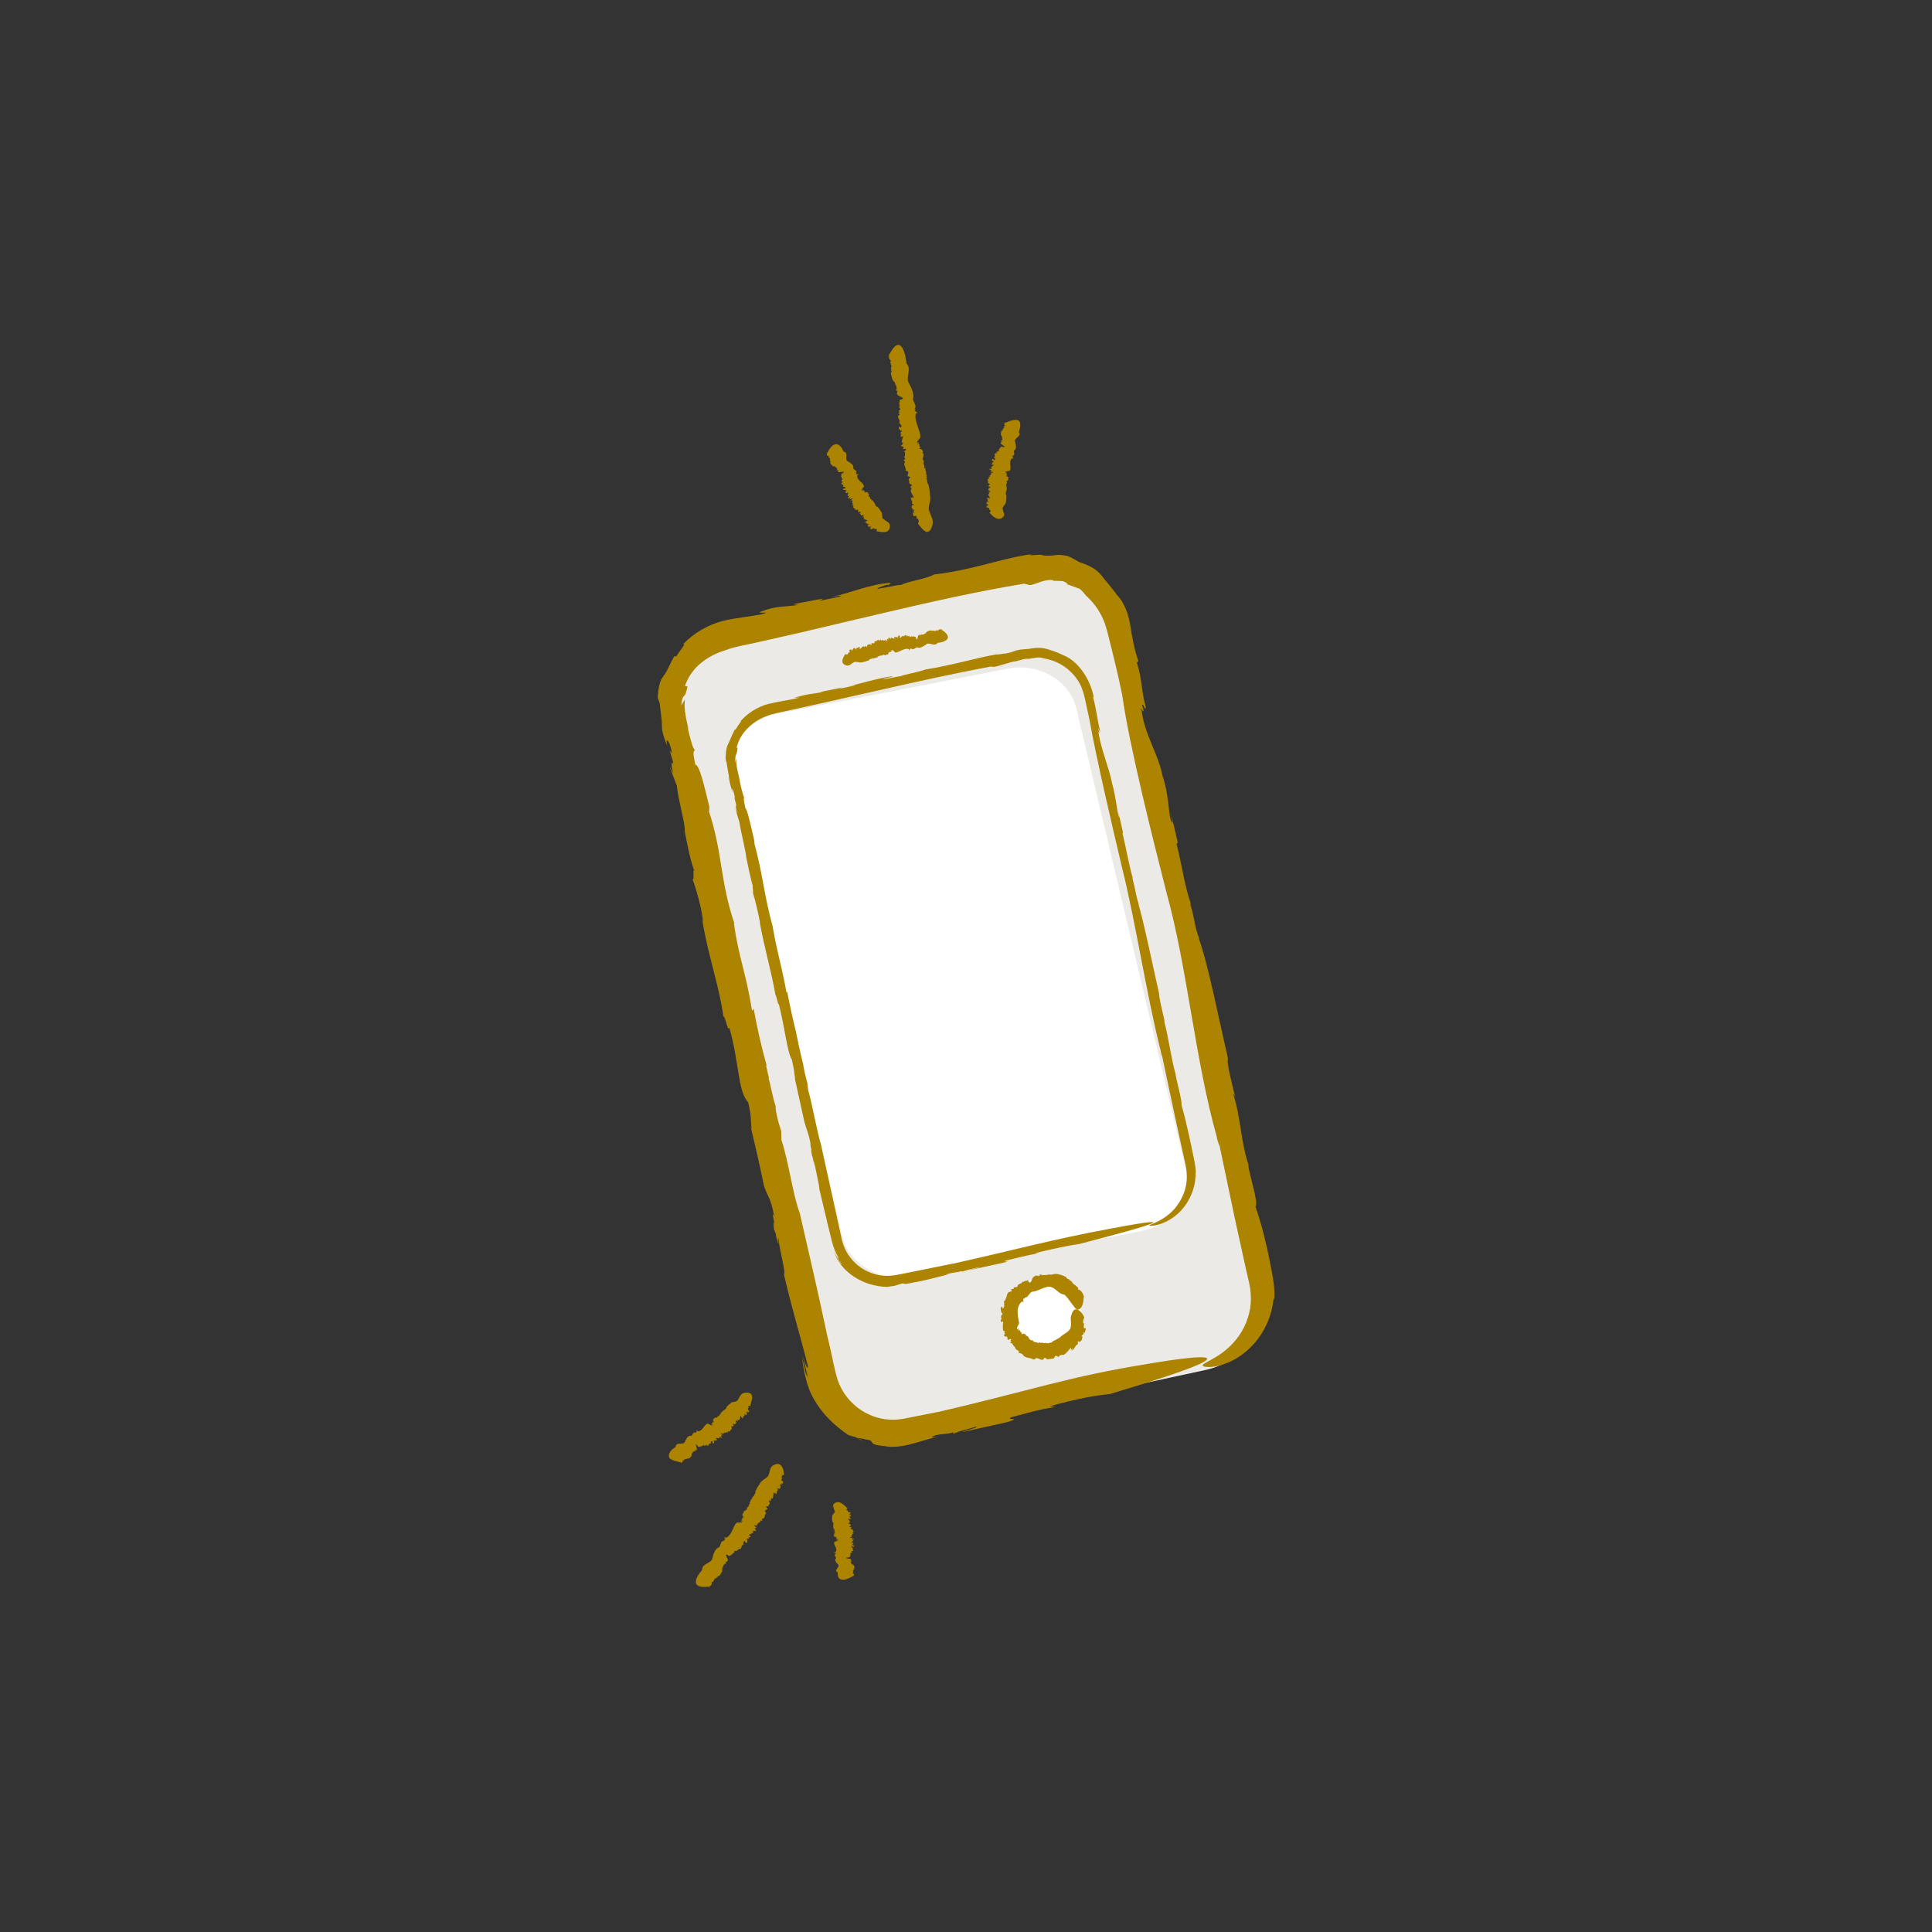 <?xml version="1.0" encoding="UTF-8"?> <svg xmlns="http://www.w3.org/2000/svg" viewBox="0 0 250 250"><rect x="0" y="0" width="250" height="250" fill="#333333" stroke="none"/><rect fill="#eceae6" height="106.02" rx="9.65" transform="matrix(.978 -.211 .211 .978 -24.49 29.34)" width="58.8" x="96.02" y="76.56"></rect><path d="m147.7 159.29-29.85 5.84c-4.01.79-8-1.55-8.87-5.2l-14.13-59.52c-.86-3.64 1.71-7.27 5.72-8.05l29.85-5.84c4.01-.79 8 1.55 8.87 5.2l14.13 59.52c.86 3.64-1.71 7.27-5.72 8.05z" fill="#fff"></path><path d="m111.8 186.5c-.27-.14-.55-.25-.81-.42 0 .05.18.19.81.42z" fill="#ad8400"></path><path d="m154.11 116.82.06.18c-.04-.13-.05-.17-.06-.18z" fill="#ad8400"></path><path d="m103.49 156.93v.04l.08.2z" fill="#ad8400"></path><path d="m121.39 182.7c-1.32.26-2.52.5-3.63.72l-.82.16-.65.09c-.41.05-.81.05-1.19.03-1.53-.09-2.81-.63-3.9-1.38-1.07-.79-1.98-1.81-2.59-3.19-.53-1.15-.91-3.71-1.58-6.35-1.08-5.21-2.39-10.73-3.54-15.8-.89-2.33-1.44-6.67-2.37-9.46l-.03-1.15c-.32-.96-.64-2.1-.74-3.11l.07.05c-.48-1.44-.74-3.11-.98-3.83l.07.05-.41-1.78.15.29c-.72-2.53-1.3-5.16-1.73-7.51l-.21.25c-.79-5.04-1.71-6.74-2.34-11.31l.07.05c-1.89-5.53-1.48-9.07-3.38-14.79.24.71.06-.34.14-.29-.65-2.68-1.31-5.55-1.82-5.48-.42-1.97-.19-1.63-.05-1.93-.22.06-.67-1.63-1.02-3.16l.24.69c-.37-1.54-.66-2.7-.53-4.03-.17.24-.3.49-.46.76.08-1.08.31-1.18.4-1.29.12-.1.18-.2.41-1.16l-.34-.08c.5-1.41 1.3-2.35 2.18-3.05.89-.7 1.88-1.22 3.12-1.59 1.13-.45 2.94-.72 4.55-1.11 1.64-.37 3.29-.75 4.95-1.12 3.3-.78 6.62-1.56 9.92-2.34 6.58-1.55 13.07-3.02 19.16-4.02l.59.14c.08.08.32.04.64-.06.33-.1.61-.2.97-.34.69-.21 1.47-.32 1.65-.11.4 0 .8 0 1.2.05.32.13.94.47.37.34 1.02.38 1.05.36 1.8.65.3.27.57.57.81.88.79.72 1.42 1.52 1.89 2.4.5.92.73 1.7 1.04 3 .6 2.38 1.21 4.8 1.75 7.5.92 6.57 3.98 18.66 5.75 25.62 2.69 9.74 3.67 21.54 6.48 31.5.02.34.32 1.17.36 1.15l1.94 9.25s.61 2.8 1.42 6.47l.32 1.41.17.73.11.63c.12.84.13 1.71 0 2.57-.29 1.72-1.12 3.32-2.17 4.44-2.09 2.31-4.54 2.68-3.85 3.06.3.09 1.44.29 3.43-.61.98-.45 2.16-1.22 3.27-2.53 1.09-1.3 2.12-3.21 2.36-5.7l.07.27c.13-1.48-.16-2.91-.35-3.9-.2-1.07-.4-2.05-.61-2.98-.42-1.86-.87-3.51-1.45-5.21.39-.66-.84-4.17-.94-5.39l.07.1c-1.05-3-1.05-6.43-2.04-9.33.06.11.22.14.37.82-.53-2.15-1.28-5.09-1.02-5.32-1.19-5.16-2.61-12.41-3.8-15.63l.13.21c-.72-1.82-.57-2.44-1.19-4.52.01-.12 0-.28.02-.26-.76-1.99-1.34-6-1.84-7.63l.17-.15-.93-4.09.29 1.54c-.65-.42-.33-3.17-1.32-6.07-.53-2.8-2.33-5.4-2.69-8.35-.55-1.32.67 1.13.03-.89.26-.13.38.92.49.35-.57-1.99-.43-3.38-1.16-5.83l.2-.15c-.55-1.58-.81-3.14-1.04-4.55-.23-1.53-.79-3.02-1.66-3.94-1.17-1.54-1.63-2-2.04-2.57-.45-.5-.95-1.14-2.93-1.77-.47-.27-.94-.56-1.45-.77-1.77-.38-1.31.06-3.27-.08.11-.27-2.51.18-1.38-.17-3.96.51-7.57 2.05-12.65 2.62-1 .59-3.53.91-4.27 1.36-.17-.13-4.99 1.05-2.27.11.23-.08.66-.17.64-.1l.29-.29c-2.91.2-5.08 1.33-7.88 1.87.84-.11 1.94-.36 1.23-.06l-2.6.53.5-.3-3.88.73.58.11c-1.91.29-2.66.06-4.72.83-.93.38 1.85-.09-.13.41l-2.13.33c-.81.14-1.49.19-2.55.45-1.99.46-3.93 1.61-5.31 3.05.45-.08-.33.65-.88 1.58l-.26-.02c-.51.92-.75 1.49-.94 1.85-.2.35-.3.52-.43.68-.22.32-.62.64-.78 2.79l-.1-.39c.09.4.23.78.37 1.16.2 1.87.3 2.37.28 2.9 0 .48.04.99.7 2.63-.33-1.34.34-.74.61.94l-.3-.37c.24.91.4 1.19.48 1.81-.23-.52-.37-.22-.04 1.12l-.46-.85.94 2.47c.2 2.02 1.15 5.08 1.03 5.95 0 0 .77 4.26 1.3 5.16-.38-.81.04 1.54-.34.93.46 1.05 1.35 4.25 1.39 5.6l-.08-.24c.79 4.85 2.11 8.13 2.73 12.5.21-.25.56 2.05.76 1.42 1.28 4.38 1.09 8.26 2.44 9.65.49 2.01.28 2.45.46 3.51l-.16-.47c.9 3.78 1.15 4.88 1.73 7.7.4 1.39.91 1.51 1.34 4.05-.36-.78-.1.25.1 1.19-.16-.6-.27-.77-.12.5.09.16.19.42.27.67-.01.01-.01.07-.04.04.4 1.56.4 1.27.27.54.04.03.06-.04.06-.28.11 1.68 1 4.55.72 4.82 1.09 4.72 2.15 8.03 3.12 11.94-.07.48-.41-.41-.72-1.54l.66 2.78c-.24.03-.48-1.58-.71-2.43.08.85.24 1.7.44 2.56.21.91.56 1.95 1.09 2.84 1.03 1.83 2.58 3.38 4.46 4.64.3.11.61.19.92.26l.23.14c.02-.08 1 .16 1.63.27.56.31-.19.58 2.07.79.86.19 2.27 0 3.4-.32 1.12-.32 2.32-.66 3.3-.94-1.09.2-.76 0-.31-.16.96-.22 1.56-.13 2.29-.38l.15.26c-.44-.18 2.46-.82 2.8-1.01.59.09-1.46.5-1.67.7 3.87-.86 1.93-.43 5.8-1.29 2.02-.65-.43-.18.5-.63 1.81-.45 3.55-1.02 5.68-1.31l-.72-.1c3.39-.93 5.44-1.34 7.81-1.59 25.1-7.5 4.79-3.88 4.79-3.88-10.17 1.63-15.2 3.46-27.13 6.23z" fill="#ad8400"></path><path d="m116.28 166.32-.64.07s.18 0 .64-.07z" fill="#ad8400"></path><path d="m146.57 113.53.04.14c-.02-.1-.03-.13-.04-.14z" fill="#ad8400"></path><path d="m106.22 148.07v.03l.05.15z" fill="#ad8400"></path><path d="m123.16 163.54-5.02 1.02c-.72.14-1.39.27-2.04.4-.61.11-1.15.17-1.72.12-1.12-.08-2.23-.47-3.26-1.25-1.03-.82-1.93-1.97-2.29-3.89-.85-3.89-1.77-8.03-2.6-11.84-.53-1.77-1.08-4.99-1.66-7.1l-.1-.85c-.2-.73-.41-1.59-.53-2.33l.03.04c-.3-1.09-.53-2.33-.68-2.87l.03.04-.3-1.33.08.22c-.48-1.9-.91-3.88-1.25-5.63l-.07.17c-.69-3.75-1.19-5.07-1.78-8.45l.03.04c-1.18-4.19-1.27-6.75-2.46-11.08.15.54 0-.24.03-.21-.46-2.01-.94-4.16-1.14-4.15-.31-1.47-.2-1.21-.16-1.42-.08.03-.39-1.24-.65-2.39l.15.52c-.23-1.12-.58-2.17-.53-3.19-.07.2-.1.41-.15.62.06-1.68.11-.43.33-1.99h-.14c.29-1.15.84-1.94 1.47-2.57.64-.63 1.38-1.14 2.38-1.52.98-.4 2.29-.57 3.51-.87l3.71-.82c2.47-.56 4.97-1.12 7.44-1.68 4.94-1.12 9.79-2.19 14.33-3.04l.42.02c.21.11 2.44-.75 2.82-.69l1.04-.29c.31-.04.92-.14.41 0 .91-.16.91-.17 1.56-.23.32.03.64.11.94.18 1.72.35 3.15 1.34 4.07 2.7.47.7.75 1.44.95 2.35.2.94.41 1.89.63 2.9.86 4.88 2.99 13.96 4.23 19.19 1.81 7.33 3.08 16.05 4.96 23.55.03.25.22.88.23.87l1.47 6.92s.46 2.09 1.05 4.84l.48 2.16c.15.7.21 1.39.14 2.1-.12 1.42-.81 2.72-1.61 3.64-1.7 1.84-3.65 2.02-3.14 2.15.21 0 1.06.04 2.46-.73.68-.4 1.5-1.01 2.2-2.04.69-1.01 1.3-2.44 1.25-4.22l.04.19c-.04-1.08-.28-1.93-.43-2.72-.17-.8-.32-1.53-.47-2.23-.31-1.39-.61-2.63-.97-3.92.11-.46-.65-3.11-.78-4.01l.03.08c-.65-2.28-.9-4.78-1.52-6.98.03.08.1.12.21.63-.37-1.62-.9-3.83-.81-3.97-.87-3.87-1.98-9.29-2.7-11.73l.07.16c-.43-1.39-.41-1.83-.82-3.39 0-.09-.02-.2 0-.19-.45-1.51-.99-4.49-1.31-5.73l.06-.1-.68-3.06.23 1.15c-.3-.35-.37-2.35-.98-4.55-.42-2.09-1.35-4.13-1.71-6.31-.32-1.01.36.87-.05-.65.1-.07.22.71.23.29-.38-1.5-.42-2.51-.9-4.36l.07-.09c-.54-2.56-2.18-4.64-3.84-5.32-1.24-.59-1.71-.67-2.16-.83-.46-.1-.98-.3-2.42-.02-.39.02-.73.06-1.08.09-1.12.22-.77.31-2.02.53.06-.09-1.58.28-.87.05-2.83.49-5.67 1.39-9.41 2-.77.31-2.65.63-3.23.87-.11-.04-3.73.79-1.67.21.18-.05.5-.12.48-.09l.23-.14c-2.14.3-3.82.91-5.91 1.34.62-.11 1.45-.29.91-.11l-1.94.41.39-.16-2.9.58h.42c-1.42.26-1.95.22-3.52.69-.71.22 1.36-.17-.12.18-.97.19-2.09.35-3.44.67-1.37.36-2.69 1.19-3.59 2.23.25-.13-.26.41-.64 1.07l-.12.03c-.65 1.3-.68 1.58-.83 1.81-.09.24-.32.48-.35 1.96l-.05-.26c.05.26.1.52.18.77.2 1.31.3 1.58.31 1.93.04.35.09.73.48 1.98-.23-1 .09-.52.32.73l-.15-.3c.17.68.25.9.33 1.36-.13-.4-.17-.19.07.82l-.25-.65.56 1.88c.23 1.49.84 3.8.86 4.43 0 0 .63 3.18.91 3.88-.22-.62.13 1.13-.07.66.27.8.86 3.21.98 4.2l-.05-.18c.68 3.61 1.46 6.11 2.03 9.35.07-.17.38 1.54.42 1.1.84 3.31 1.05 6.13 1.7 7.25.35 1.51.3 1.82.44 2.6l-.1-.36c.63 2.85.81 3.66 1.27 5.77.27 1.04.48 1.17.85 3.07-.2-.59-.02.17.13.88-.11-.45-.17-.58-.01.35.05.13.11.32.16.51 0 0 0 .05-.01.03.28 1.17.26.96.15.41.02.03.02-.02 0-.2.17 1.24.74 3.41.65 3.58.41 1.73.77 3.25 1.12 4.71l.52 2.12c.18.73.46 1.46.86 2.14.14.34-.35-.25-.68-1.14.25.73.64 1.39 1.11 2-.11.06-.81-1.05-1.06-1.73.87 2.67 3.74 4.58 6.94 4.65l.66-.11.19-.02s.68-.2 1.1-.32c.43 0 .01.19 1.46-.13 1.16-.17 3.24-.74 4.73-1.1-.81.16-.56.06-.22-.04.72-.16 1.16-.17 1.71-.32l.09.09c-.31-.04 1.86-.52 2.12-.62.43 0-1.11.31-1.27.41 2.9-.63 1.45-.32 4.34-.95 1.53-.41-.3-.04.42-.3 1.36-.32 2.68-.68 4.26-.95h-.52c2.55-.62 4.09-.94 5.83-1.21 18.94-4.9 3.8-1.94 3.8-1.94-7.57 1.41-11.39 2.53-20.33 4.53z" fill="#ad8400"></path><circle cx="134.88" cy="170.47" fill="#fff" r="5.08"></circle><g fill="#ad8400"><path d="m110.72 83.94.05.05s-.02-.04-.05-.05z"></path><path d="m119.61 82s0 0 0 0z"></path><path d="m110.65 85.66c.48-.04.66.18 1.13-.02.24-.03.47-.14.69-.22.07-.21.3-.07.39-.26l.07.1c.03-.06.08-.11.13-.06v.03c.05-.1.14-.06.16-.11v.03l.08-.03v.05c.09-.11.21-.14.32-.13l-.04-.13c.25.1.28-.19.52-.06v.03c.18-.4.46.15.65-.24-.02.05.03.06.03.1.11-.06.24-.11.18-.37.09-.02.09.07.12.16-.02-.11.04-.18.11-.2l-.02.05.19-.08-.08-.21c.12.04.08.26.17.18l-.04-.18c.15 0 .29.25.46.35.6-.05 1.12-.64 1.73-.44l.05.13c.05.19.09-.32.15-.14l.04-.1s.07.06.05.11c.06 0 .05-.04.08-.1l.09.11c.25.04.39-.23.64-.24.34.18.84-.16 1.12-.36.38-.39 1.06.28 1.44-.15.02.02.05-.05.04-.07l.42-.06s2.02-.36.15-1.64v-.04c-.25-.05-.39-.05-.5.2-.08-.26-.19.01-.26-.06v-.02c-.09.23-.32-.11-.41.1 0-.02-.01-.09.02-.11-.09.05-.21.14-.25 0-.22.09-.56.09-.66.36v-.04c-.05.18-.1.05-.18.15 0-.02-.02-.03-.02-.04-.06.18-.26.08-.32.17l-.03-.1-.18.06h.07c.04.29-.18-.14-.27.07-.13 0-.13.63-.29.52-.03.14 0-.22-.06-.1-.03-.14.02-.1-.03-.21-.08.09-.18-.12-.27 0l-.03-.11c-.1.24-.31-.09-.36.13-.13.13-.17-.31-.28-.06l-.09-.14c-.07-.01 0 .2-.1.14-.02-.1-.11-.06-.09-.16-.2-.11-.29.29-.57.08 0 .2-.14.11-.15.26-.02-.08-.23.03-.14-.17 0-.02.03-.02.03.01v-.11c-.18-.18-.21.16-.34.16.04.03.09 0 .08.09h-.12v-.09l-.18-.02.05.11c-.1-.04-.17-.23-.23-.05-.02.1.11.14.03.19-.13-.05-.32-.14-.48-.14.04.13 0 .13-.03.17l-.03-.11c-.12.19-.11-.24-.23-.08v.16c-.08.25-.12-.22-.2.12.06-.03.08.24 0 .21v-.11s-.04.08-.08.06c.01-.06-.02-.16-.08-.13v-.15l-.06.23c-.11-.1-.22.08-.29-.07 0 0-.21-.03-.21.14.02-.11-.1-.13-.09-.26-.02.13-.15.26-.23.14v-.02c-.23-.08-.32.26-.55.14.04.13-.08.08-.02.24-.16.21-.44-.26-.4.27-.08.05-.13-.1-.19-.11l.02-.03c-.16.08-.21.09-.34.11-.05.06-.01.31-.14.27.02-.1-.03-.08-.07-.07.02-.02.02-.06-.04-.11 0 .03 0 .05-.02.07 0 0 0-.01 0-.02-.06.05-.04.08 0 .08 0 .02 0 .03.02.06-.1-.11-.2.05-.25-.11-.2.08-.32.29-.48.39-.04-.08-.01-.16.03-.21l-.12.06c-.03-.12.06-.09.09-.12-.19-.16-.26.26-.48.12l-.02.1h-.01s-.01.11-.04.14c-.05-.1-.05-.24-.14-.22-.09-.09-.18.09-.26.17.05 0 .05.07.04.11-.04.01-.09-.09-.11-.03l-.03-.14c.05.13-.08.17-.08.23-.05-.1.05-.11.04-.19l-.26.08c-.07.13.05.13.03.27-.08.05-.13.16-.25.1l.06.12c-.13.13-.23.14-.36.03-.92 1.28.06 1.46.06 1.46.51.18.66-.24 1.18-.45z"></path><path d="m139.57 173.74-.1.03s.06.02.1-.03z"></path><path d="m135.67 164.89h.02s-.02 0-.02 0z"></path><path d="m136.23 173.55.01-.02z"></path><path d="m138.47 171.97c-.47.62-.79.56-1.3 1.08-.3.18-.61.38-.94.51-.11.27-.45.11-.63.3l-.09-.12c-.07.07-.15.12-.22.04v-.04c-.1.09-.22.04-.27.07v-.04h-.12l.03-.05c-.19.09-.39.04-.53-.04l-.03.15c-.29-.28-.54-.03-.75-.38l.02-.03c-.6.12-.38-.57-.93-.59.07 0 .04-.07.07-.09-.18-.1-.31-.27-.56-.09-.1-.13 0-.16.09-.24-.11.08-.23 0-.3-.11l.07.02c-.08-.09-.14-.19-.21-.28l-.19.18c-.02-.21.25-.18.12-.31l-.19.09c-.06-.27.17-.52.27-.78-.07-.47-.21-.95-.2-1.47 0-.51.17-1.04.56-1.33l.15.05c.19.11-.14-.39.06-.3l-.02-.15c.05 0 .13-.02.13.05.07-.07.04-.09.04-.19l.17.02c.33-.18.41-.59.8-.76.54.01 1.27-.48 1.86-.59.39-.17.83.05 1.16.32.34.27.59.55 1.01.63 0 .04.09.03.11 0 .17.16.33.33.47.51l.84 1.12c.17.23.39.39.63.29.21-.11.56-.49.57-1.56h.06c-.15-.57-.38-.9-.81-1.04.19-.25-.29-.37-.32-.52h.03c-.4-.07-.44-.63-.85-.65.02-.01.08-.08.14-.04-.24-.1-.56-.21-.5-.37-.55-.25-1.37-.55-1.79-.31l.03-.05c-.24.16-.28-.02-.52.07-.01-.02-.03-.04-.02-.05-.23.17-.67.03-.85.13l-.02-.12-.45.1h.17c0 .32-.38-.15-.65.15-.33.05-.35.82-.65.8-.06.2 0-.28-.14-.08-.08-.15.04-.14-.07-.24-.16.16-.4.02-.57.26l-.08-.1c-.15.39-.66.27-.68.62-.19.33-.46-.09-.54.38h-.24c-.13.13.1.24-.08.34-.08-.07-.21.15-.24 0-.4.3-.24.87-.7 1.31.16.19-.04.43.1.56-.1-.01-.14.56-.28.2-.01-.03 0-.08.04-.07l-.12-.07c-.31.29.02.63-.03.95.05-.1.04-.23.13-.13l-.03.3-.11-.07c-.03.15-.05.31-.06.46l.13-.07c-.05.22-.29.33-.06.56.12.1.15-.23.23 0-.06.3-.1.77 0 1.15.13-.08.16.02.23.1l-.12.06c.32.31-.23.26.09.57h-.1l.3-.02c.39.2-.15.32.37.48-.1-.12.21-.22.26-.03l-.13.03c.08.07.14.07.16.14-.09 0-.17.08-.06.19h-.19l.37.11c.03.28.42.41.36.61 0 0 .32.4.53.32-.16.04.04.24-.11.3.19-.03.56.1.63.29h-.03c.44.44.96.25 1.39.58.02-.15.26 0 .24-.21.51-.06.89.56 1.12-.04.22-.03.26.16.39.18l-.05.03.87-.13c.15-.09.12-.36.39-.36-.06.13.05.08.15.05-.06.03-.07.08.09.12 0-.04.03-.07.05-.09 0 0 .01.01.01.03.16-.09.11-.12.03-.1 0-.02-.01-.04-.05-.06.22.08.46-.18.56-.01.47-.27.69-.63.97-.94.1.05.07.18 0 .29l.22-.22c.09.11-.09.17-.15.26.45-.05.45-.65.88-.83l-.03-.14h.03s-.05-.17-.02-.23c.13.03.22.18.34 0 .21-.07.23-.44.27-.66-.08.09-.12.02-.13-.04.05-.09.19-.09.17-.18l.15.06c-.16-.03-.04-.32-.08-.39.14 0 .03.19.1.25.16-.4.09-.2.22-.61-.05-.25-.16-.01-.27-.16.03-.19-.05-.4.1-.59l-.16.04c-.06-.36-.01-.54.14-.77-.28-.66-.62-.91-.84-1.02-.23-.1-.4-.06-.51.05-.23.2-.3.54-.3.54-.3.65.09 1.01-.18 1.88z"></path><path d="m127.76 64.92.07-.02s-.06 0-.07.02z"></path><path d="m130.23 64.05v.01l.02.01z"></path><path d="m129.74 65.73c.16-.43.49-.49.45-.99.07-.22.03-.48.04-.69-.22-.14.06-.27-.12-.42l.15-.02c-.06-.05-.1-.11-.01-.13h.04c-.09-.07-.01-.12-.06-.16h.04v-.07l.05.02c-.09-.12-.07-.23 0-.31l-.17-.02c.23-.16-.09-.31.17-.44h.04c-.38-.31.38-.29.02-.61.04.04.09 0 .13.02-.02-.12-.02-.24-.34-.31.02-.08.12-.04.24-.03-.14-.03-.18-.11-.18-.18l.05.04v-.19l-.28-.03c.1-.08.33.05.29-.06l-.22-.05c.07-.12.43-.12.62-.21.21-.5-.22-1.2.28-1.59l.17.02c.24.06-.32-.23-.09-.19l-.09-.09s.1-.03.15.02c.02-.05-.02-.06-.08-.12l.16-.02c.17-.18-.07-.43.04-.63.37-.18.22-.75.13-1.08-.25-.5.82-.7.52-1.22.04 0-.03-.06-.06-.07l.14-.42s.15-.53 0-.88c-.16-.37-.63-.42-1.81.06l-.05-.02c-.18.16-.23.25 0 .44-.33-.06-.07.14-.18.16h-.03c.22.16-.27.18-.08.36-.02-.01-.11-.04-.11-.07.02.1.06.24-.13.2 0 .23-.17.5.09.72l-.05-.02c.18.13 0 .11.08.22-.03 0-.04 0-.05 0 .18.14-.03.25.03.35l-.13-.03v.18l.03-.06c.34.12-.25.07-.06.25-.07.1.65.43.45.5.15.1-.25-.12-.15 0-.18-.05-.1-.07-.25-.09.06.11-.22.09-.12.22l-.14-.03c.22.2-.25.2-.03.36.08.17-.44-.02-.2.2h-.2c-.05.06.22.11.11.15-.12-.04-.12.06-.22 0-.23.11.19.39-.17.51.22.11.06.17.23.25-.1-.02-.06.2-.26.03-.02-.01 0-.03.03-.02l-.13-.05c-.29.05.09.25.03.36.05-.02.05-.07.14-.02l-.04.1-.11-.05-.11.15h.15c-.09.07-.34.04-.16.18.1.07.21-.03.24.07-.12.08-.31.21-.38.33.17.02.15.06.17.11l-.14-.03c.16.19-.32-.02-.2.16l-.1-.03.29.1c.25.19-.31 0 .04.23-.01-.06.32.04.24.1l-.13-.05s.07.07.04.09c-.07-.04-.2-.06-.18 0l-.16-.08.23.16c-.17.05-.01.22-.21.21 0 0-.14.16.07.24-.12-.06-.2.02-.34-.04.14.08.23.24.06.26h-.02c-.21.16.14.38-.1.52.17.02.05.1.27.12.17.23-.51.26.13.45.02.09-.18.07-.22.11l-.03-.03c.02.17.01.22-.03.33.05.07.35.13.25.22-.11-.05-.1 0-.11.03-.01-.03-.06-.04-.15 0 .04.01.06.03.07.04h-.03c.03.07.07.06.09.04h.08c-.17.04-.02.19-.23.16.01.2.2.38.25.55-.11 0-.2-.06-.23-.11l.02.12c-.15-.03-.08-.08-.1-.12-.27.09.2.33-.06.44l.11.06h-.02c.06.02.14.07.16.1-.14 0-.31-.06-.31.02-.14.04.03.19.09.29.03-.04.1 0 .14.02 0 .04-.14.04-.09.08l-.18-.03c.17.02.16.14.23.17-.14 0-.1-.09-.2-.12l-.02.24c.12.11.17.02.32.1.02.08.13.18 0 .25h.16c.1.18.06.26-.11.32 1.09 1.37 1.72.64 1.72.64.43-.35 0-.68-.02-1.22z"></path><path d="m118.05 65.24.06-.07s-.06.02-.06.07z"></path><path d="m115.87 49.78h-.02s.02 0 .02 0z"></path><path d="m120.13 62.66h.01l.01.01z"></path><path d="m120.18 65.84c.03-.78.33-1.07.14-1.92 0-.42-.11-.86-.19-1.26-.26-.17-.05-.53-.28-.74l.13-.1c-.08-.07-.13-.16-.07-.25h.04c-.12-.11-.07-.24-.13-.3h.04l-.03-.14.06.02c-.13-.19-.16-.4-.13-.59l-.17.03c.14-.42-.22-.52-.04-.9h.04c-.49-.4.21-.75-.26-1.16.06.05.08-.04.12-.04-.08-.21-.13-.43-.46-.39-.02-.16.09-.14.21-.18-.14.02-.22-.11-.25-.23l.06.05-.1-.34-.26.11c.05-.19.32-.09.23-.26l-.22.04c0-.26.32-.46.45-.73-.06-1.04-.83-2.05-.61-3.05l.16-.07c.24-.06-.41-.19-.19-.27l-.13-.09s.07-.11.14-.07c0-.1-.05-.1-.14-.16l.13-.13c.05-.42-.31-.7-.33-1.13.22-.55-.24-1.45-.5-1.97-.51-.7.31-1.75-.25-2.47.03-.03-.06-.08-.09-.08l-.1-.72s-.54-3.49-2.09-.53h-.06c-.06.4-.04.66.28.89-.32.09.03.33-.06.44h-.03c.3.2-.12.52.15.72-.03 0-.12 0-.13-.05.07.16.19.38 0 .43.12.4.14.97.49 1.18h-.06c.23.1.07.18.2.32-.02.01-.03.03-.05.03.23.13.12.46.23.58l-.13.03.09.31v-.12c.36-.02-.17.28.1.47 0 .22.81.31.68.57.18.08-.28-.05-.13.09-.18.04-.13-.06-.27.01.12.14-.14.29.02.46l-.14.03c.31.21-.1.51.18.64.16.24-.39.25-.06.47l-.17.14c0 .12.25.04.18.19-.12.01-.07.18-.2.13-.14.33.38.55.13.99.25.04.14.26.33.29-.1.03.05.39-.21.21-.02-.02-.02-.05.02-.05h-.14c-.22.26.21.37.21.59.04-.07 0-.15.11-.11v.2l-.11-.02-.02.31.14-.06c-.05.16-.29.25-.06.38.13.06.17-.17.24-.02-.07.21-.17.53-.18.78.16-.05.16.02.21.08l-.14.03c.24.23-.3.14-.1.38h-.1l.31.02c.32.2-.28.17.15.38-.04-.1.31-.09.26.04h-.14c.04.05.1.07.08.12-.08-.03-.2 0-.17.11l-.18-.05.28.16c-.13.17.09.39-.1.48 0 0-.05.34.17.39-.14-.05-.17.14-.33.11.16.07.31.3.17.42l-.02-.02c-.12.39.3.61.14.96.17-.03.09.15.3.09.25.32-.37.67.3.73.05.15-.14.2-.16.29l-.04-.03c.08.29.1.38.1.6.07.1.38.09.33.3-.13-.05-.1.03-.09.1-.02-.05-.07-.06-.14.05.04.01.06.03.08.05 0 0-.02 0-.03 0 .05.12.09.09.1.04.02 0 .04 0 .07-.03-.15.14.04.36-.17.39.08.37.31.61.42.92-.11.04-.21-.02-.25-.11l.05.22c-.16 0-.1-.12-.13-.18-.23.28.29.52.08.84l.13.06-.02.02c.06 0 .16.06.18.1-.13.05-.31.02-.29.17-.12.12.09.34.17.51.02-.09.09-.07.14-.03.01.08-.12.14-.06.19l-.18.02c.17-.05.2.19.28.21-.13.06-.13-.11-.23-.12l.07.46c.15.15.17-.05.34.01.05.14.19.27.1.44l.16-.07c.15.25.14.42-.01.61.7.95 1.06 1.21 1.38 1.06.31-.15.44-.65.44-.65.34-.97-.21-1.38-.41-2.24z"></path><path d="m112.26 67.9.04-.06s-.04.04-.04.06z"></path><path d="m113.56 65.58h.02z"></path><path d="m114.24 67.14c-.18-.45.01-.7-.3-1.03-.08-.2-.25-.36-.38-.53-.26.04-.13-.24-.37-.24l.1-.11c-.08 0-.14-.02-.1-.09l.04-.02c-.12 0-.1-.09-.16-.09l.04-.02-.05-.06.06-.02c-.15-.04-.21-.13-.21-.24l-.14.09c.07-.27-.27-.17-.17-.44l.04-.02c-.5 0 .09-.47-.4-.48.06 0 .07-.05.11-.07-.1-.07-.17-.17-.47-.01-.04-.07.06-.11.17-.18-.13.07-.21.04-.25-.02h.06l-.13-.14-.22.16c.02-.12.28-.18.18-.23l-.2.11c-.02-.14.24-.37.33-.56-.18-.52-.99-.77-.89-1.4l.14-.1c.22-.12-.4.05-.2-.08h-.13s.06-.09.12-.09c-.02-.05-.06-.03-.14-.03l.11-.12c0-.25-.36-.27-.42-.49.14-.39-.37-.7-.67-.88-.54-.19.1-1.08-.49-1.25.02-.03-.06-.02-.09 0l-.16-.36s-.86-1.7-1.96.53l-.05.02c-.01.25.03.38.34.38-.28.18.06.17-.01.26h-.03c.29 0-.06.34.21.34-.03 0-.11.05-.13.03.08.06.21.13.04.23.15.17.22.47.57.45l-.05.02c.22-.03.08.08.22.1-.02.02-.03.03-.04.03.23-.02.15.21.27.23l-.11.06.11.14v-.07c.32-.15-.14.22.13.22.02.12.77-.14.68.05.18-.03-.26.08-.11.1-.16.09-.12.02-.24.11.12.03-.1.21.06.24l-.13.07c.3 0-.04.31.23.28.18.07-.33.28 0 .28l-.14.14c0 .07.23-.07.19.03-.11.05-.04.12-.17.14-.09.23.4.15.22.49.23-.07.16.09.34.03-.09.05.09.19-.17.19-.02 0-.03-.02 0-.04l-.13.05c-.18.23.24.12.26.24.02-.05 0-.09.09-.1l.04.1-.12.04.02.17.12-.09c-.03.1-.24.24 0 .23.12-.02.14-.16.22-.11-.04.14-.09.35-.06.5.14-.09.15-.05.2-.03l-.13.07c.25.04-.25.2-.04.25l-.1.04.29-.11c.32-.02-.23.2.18.15-.05-.04.27-.17.25-.08l-.13.05s.1 0 .09.04c-.08.01-.18.09-.14.13l-.17.05.28-.02c-.09.15.14.18-.02.3 0 0 0 .21.21.14-.13.03-.13.15-.28.2.16-.03.33.03.22.16h-.02c-.04.26.37.2.28.47.14-.09.11.04.28-.09.27.06-.21.53.4.26.07.06-.08.17-.09.23h-.04c.12.12.15.15.2.27.08.02.35-.13.34 0-.12.03-.08.06-.06.1-.03-.01-.07 0-.12.09.04-.01.06-.01.08-.02l-.03.02c.07.04.1 0 .1-.03.02 0 .04-.02.06-.05-.1.14.1.17-.07.28.14.15.39.17.54.27-.08.07-.18.09-.24.07l.09.08c-.13.08-.11-.01-.15-.03-.14.26.35.13.25.39l.12-.04v.02s.14-.05.17-.04c-.1.09-.26.17-.21.23-.08.12.15.12.26.15 0-.05.07-.08.12-.09.02.03-.08.12-.01.12l-.15.1c.14-.1.21-.01.28-.04-.1.09-.13 0-.22.05l.14.18c.16 0 .14-.1.3-.15.07.05.21.05.16.17l.13-.1c.18.06.2.15.09.31.82.19 1.26.16 1.5-.04.24-.19.24-.49.24-.49.1-.65-.46-.68-.85-1.08z"></path><path d="m96.4 183.14-.07-.03s.04.04.07.03z"></path><path d="m93.98 182.1v-.02z"></path><path d="m95.39 181.27c-.21.12-.38.13-.52.15-.13.02-.23.03-.4.23-.19.11-.34.3-.49.45.06.26-.23.16-.2.4l-.12-.08c0 .08 0 .15-.08.11l-.02-.03c.01.12-.08.11-.07.17l-.02-.03-.05.06-.02-.05c-.02.15-.11.22-.22.24l.11.13c-.28-.03-.14.29-.42.22l-.02-.03c.07.49-.49-.03-.43.45 0-.06-.06-.06-.08-.1-.06.1-.15.19.05.46-.07.04-.12-.04-.2-.14.09.12.06.21.02.25v-.06l-.13.15.19.2c-.13 0-.22-.25-.25-.15l.14.18c-.14.04-.4-.19-.61-.25-.5.23-.64 1.03-1.28 1l-.12-.12c-.15-.2.1.38-.05.2l.02.13s-.1-.05-.1-.11c-.05.02-.03.06-.01.14l-.14-.09c-.25.03-.22.37-.44.45-.41-.1-.65.43-.79.73-.13.54-1.08 0-1.2.61-.03-.02-.02.07 0 .09l-.37.25s-.47.36-.52.82c-.07.5.38.66 1.52.93l.03.04c.21-.02.29-.06.22-.35.23.25.14-.07.24 0v.02c-.05-.28.33.03.29-.23.01.02.06.1.04.12.04-.08.1-.22.22-.06.15-.17.45-.27.38-.6l.02.05c-.06-.22.07-.08.08-.22.02.02.03.02.04.03-.05-.22.19-.17.19-.28l.08.1.12-.12h-.07c-.19-.29.24.12.2-.14.12-.03-.24-.73-.04-.66-.05-.17.12.25.11.09.11.15.03.12.14.22.02-.12.22.07.24-.09l.09.11c-.04-.29.32 0 .25-.25.05-.18.33.29.28-.02l.16.12c.07-.01-.1-.22 0-.18.07.1.13.03.16.15.24.06.1-.4.46-.26-.1-.22.07-.16-.01-.33.07.08.18-.11.22.14 0 .02-.01.03-.04 0l.07.12c.25.15.09-.24.21-.28-.06-.02-.09.02-.12-.08l.1-.05.05.11.17-.04-.11-.11c.11.02.28.2.23-.02-.04-.12-.18-.12-.14-.2.15.02.37.05.5 0-.11-.13-.08-.14-.07-.19l.09.11c0-.24.23.23.25.01l.05.09-.15-.26c-.06-.3.23.2.12-.2-.03.05-.21-.24-.12-.23l.07.12s-.01-.1.03-.09c.03.07.11.17.14.12l.07.16-.06-.27c.16.07.15-.15.3-.02 0 0 .2-.03.11-.22.05.13.16.11.23.25-.05-.15-.02-.33.13-.23v.02c.26.02.15-.38.42-.32-.11-.13.03-.11-.12-.27.03-.28.54.15.2-.42.05-.08.17.07.23.07v.04c.1-.14.14-.17.24-.22 0-.09-.17-.34-.04-.34.05.12.07.07.1.05 0 .03.01.07.1.11-.02-.03-.02-.06-.02-.08l.02.02c.03-.07 0-.1-.04-.09 0-.02-.03-.03-.05-.06.15.09.15-.12.28.04.13-.15.12-.41.2-.57.08.08.11.17.09.24l.07-.1c.09.13 0 .11-.01.16.26.13.1-.38.38-.31l-.05-.12h.02s-.07-.13-.06-.17c.1.09.2.24.25.18.13.06.1-.16.11-.27-.05 0-.08-.06-.1-.11.03-.03.13.06.12 0l.12.14c-.12-.13-.04-.21-.07-.27.1.09.03.13.08.21l.16-.15c-.02-.15-.11-.13-.18-.28.03-.07.02-.21.15-.17l-.11-.12c.04-.18.13-.21.28-.1.05-.4.17-.71.22-.95s0-.42-.06-.56c-.16-.27-.63-.26-.62-.25-.87-.02-.87.6-1.22 1.03z"></path><path d="m100.68 192.76h-.08s.05.02.08 0z"></path><path d="m93.57 202.77v.02s0-.02 0-.02z"></path><path d="m97.73 193v-.02z"></path><path d="m99.35 191.05c-.44.45-.82.44-1.11 1.07-.21.26-.35.59-.5.87.12.26-.23.35-.16.61l-.15-.02c.02.09.02.18-.07.19l-.03-.03c.04.13-.07.19-.05.25l-.03-.03-.05.1-.04-.05c0 .19-.08.33-.2.43l.15.08c-.33.15-.1.44-.44.54l-.03-.03c.18.54-.56.29-.41.82-.02-.07-.08-.03-.11-.06-.05.16-.13.32.14.51-.07.1-.14.02-.25-.04.12.08.11.2.06.28l-.02-.07-.11.25.25.11c-.15.07-.29-.16-.32-.01l.19.13c-.15.13-.5.03-.74.08-.53.56-.59 1.59-1.36 1.96l-.16-.08c-.21-.14.17.39-.03.27l.04.14c-.05 0-.12 0-.14-.06-.06.06-.02.08 0 .18l-.18-.02c-.29.18-.21.58-.46.81-.49.13-.72.91-.84 1.36-.07.71-1.3.7-1.33 1.45-.04 0 0 .08.02.1l-.35.42s-1.67 2.1 1.16 1.74l.03.05c.3-.18.45-.33.36-.68.29.17.19-.2.32-.19l.02.02c-.09-.31.41-.19.33-.47.02.02.09.08.07.11.05-.13.09-.32.26-.21.15-.28.49-.59.36-.93l.04.04c-.1-.22.06-.14.06-.3.02 0 .04 0 .05.02-.09-.22.2-.31.19-.45l.11.07.13-.22-.08.06c-.27-.24.29-.02.22-.3.14-.11-.39-.72-.14-.76-.08-.17.17.22.15.04.15.11.06.12.2.18 0-.15.27-.05.27-.25l.12.08c-.09-.32.38-.19.26-.45.03-.24.43.15.33-.2l.21.05c.08-.05-.15-.2-.02-.22.09.08.16-.04.21.07.29-.07.06-.54.5-.59-.15-.2.05-.23-.06-.38.09.06.2-.23.27.04 0 .02-.01.04-.04.02l.1.1c.32.02.07-.34.21-.46-.07.01-.1.08-.15-.02l.12-.12.07.1.2-.16-.14-.06c.13-.05.36.06.27-.17-.06-.12-.23-.03-.19-.16.18-.07.44-.18.6-.32-.15-.08-.11-.12-.1-.19l.12.08c-.04-.29.31.12.3-.15l.07.07-.21-.22c-.12-.32.31.08.11-.31-.03.08-.28-.15-.17-.2l.1.1c0-.06-.03-.11.02-.13.04.07.16.13.19.05l.11.15-.12-.28c.19-.02.15-.28.34-.22 0 0 .23-.17.08-.34.08.12.2.03.31.15-.09-.14-.08-.38.1-.36v.02c.31-.16.1-.55.41-.66-.15-.08 0-.15-.19-.24-.02-.35.64-.17.14-.62.04-.12.21-.04.27-.07v.04c.1-.22.13-.28.24-.42 0-.11-.25-.29-.1-.38.07.11.09.05.12 0 0 .04.03.08.14.06-.03-.03-.04-.06-.04-.08l.03.02c.02-.1-.02-.11-.06-.08-.01-.01-.04-.02-.07-.03.19 0 .15-.24.33-.13.12-.27.06-.56.14-.8.1.04.15.14.14.22l.07-.16c.13.09.02.13.01.19.32-.02.04-.48.36-.54l-.07-.11h.02c-.05-.04-.09-.13-.09-.17.13.05.25.19.31.09.16 0 .11-.26.12-.4-.06.04-.11-.02-.13-.07.03-.05.16 0 .14-.07l.15.1c-.15-.08-.06-.24-.1-.3.13.05.04.14.11.22l.2-.31c-.03-.18-.15-.08-.25-.22.04-.11 0-.27.17-.32l-.16-.06c.02-.24.11-.33.34-.36-.16-2-1.29-1.28-1.29-1.28-.65.28-.45.79-.78 1.44z"></path><path d="m110.09 196.21h-.07s.06.01.07 0z"></path><path d="m107.72 196.94-.01-.01z"></path><path d="m108.08 195.55c-.15.36-.47.42-.39.83-.05.18 0 .39.03.56.24.1-.01.23.19.34l-.14.03c.07.04.11.08.04.11h-.04c.1.05.04.1.09.13h-.04l.02.06h-.06c.11.08.11.17.06.24h.17c-.19.16.16.23-.07.37h-.04c.44.19-.31.29.11.48-.05-.02-.09 0-.13 0 .05.09.07.19.4.19 0 .07-.1.05-.23.06.14 0 .21.06.21.11l-.06-.02.05.15.27-.03c-.08.08-.33.03-.26.1h.23c-.04.1-.38.17-.55.29-.08.45.53.86.17 1.29l-.17.03c-.25.03.38.08.15.11l.12.03s-.09.05-.15.03c0 .04.04.04.11.06l-.15.06c-.1.18.21.29.17.47-.29.24.04.59.23.8.4.27-.55.72-.1.99-.03.01.05.03.08.03v.28s-.01.34.23.54c.24.19.74.29 1.74-.33h.05c.12-.17.14-.28-.14-.37.33-.04.02-.14.13-.19h.03c-.26-.08.2-.22-.04-.3.03 0 .12 0 .13.02-.05-.07-.13-.16.06-.18-.07-.16 0-.41-.32-.48h.05c-.21-.04-.04-.07-.15-.13h.05c-.21-.06-.05-.2-.15-.24l.13-.02-.04-.13-.02.05c-.35.02.21-.12-.03-.19.04-.09-.75-.1-.59-.21-.17-.03.27 0 .14-.04.18-.02.12.02.26-.01-.09-.05.18-.12.04-.19l.14-.02c-.27-.08.17-.21-.09-.25-.13-.09.42-.11.13-.19l.19-.06s-.24-.01-.15-.07c.12 0 .09-.07.21-.05.18-.13-.29-.21.02-.39-.24-.01-.1-.1-.29-.11.1-.01 0-.15.24-.08.02 0 .02.02-.02.02h.14c.26-.1-.16-.14-.12-.23-.05.03-.03.06-.13.04v-.08h.13l.06-.11-.15.02c.07-.06.32-.09.11-.15-.12-.02-.2.06-.25 0 .1-.08.24-.2.28-.3-.17.01-.16-.01-.2-.04h.14c-.2-.1.32-.05.15-.15h-.2c-.29-.1.3-.07-.09-.16.02.04-.32.02-.26-.03h.14s-.09-.02-.06-.04c.08.02.2 0 .18-.03l.17.03-.26-.07c.15-.05-.04-.16.16-.18 0 0 .1-.13-.12-.16.13.03.19-.04.34-.02-.15-.04-.27-.14-.11-.18h.02c.17-.14-.22-.25-.02-.37-.17 0-.07-.07-.29-.05-.21-.14.44-.23-.22-.3-.03-.06.16-.07.19-.1l.03.02c-.05-.12-.05-.15-.03-.23-.06-.05-.37-.07-.29-.14.12.03.1 0 .1-.03.02.02.06.03.15 0-.04 0-.06-.02-.08-.03h.03s-.08-.04-.1-.02c-.02 0-.04 0-.08 0 .16-.04 0-.14.21-.13-.04-.14-.24-.27-.31-.39.11 0 .2.04.24.08l-.03-.09c.15.02.08.06.11.09.26-.06-.23-.23.02-.31l-.12-.04h.02c-.06-.01-.15-.05-.17-.07.14 0 .31.05.31 0 .13-.02-.04-.13-.1-.2-.03.03-.1 0-.14-.02 0-.03.14-.02.08-.05l.18.03c-.17-.02-.17-.11-.24-.13.14.01.1.07.2.09v-.17c-.11-.09-.16-.03-.31-.09-.02-.06-.13-.14-.01-.18l-.16-.02c-.1-.13-.06-.19.12-.21-.51-.57-.89-.81-1.19-.85-.29-.04-.48.12-.48.12-.47.29-.07.63-.03 1.08z"></path></g></svg> 